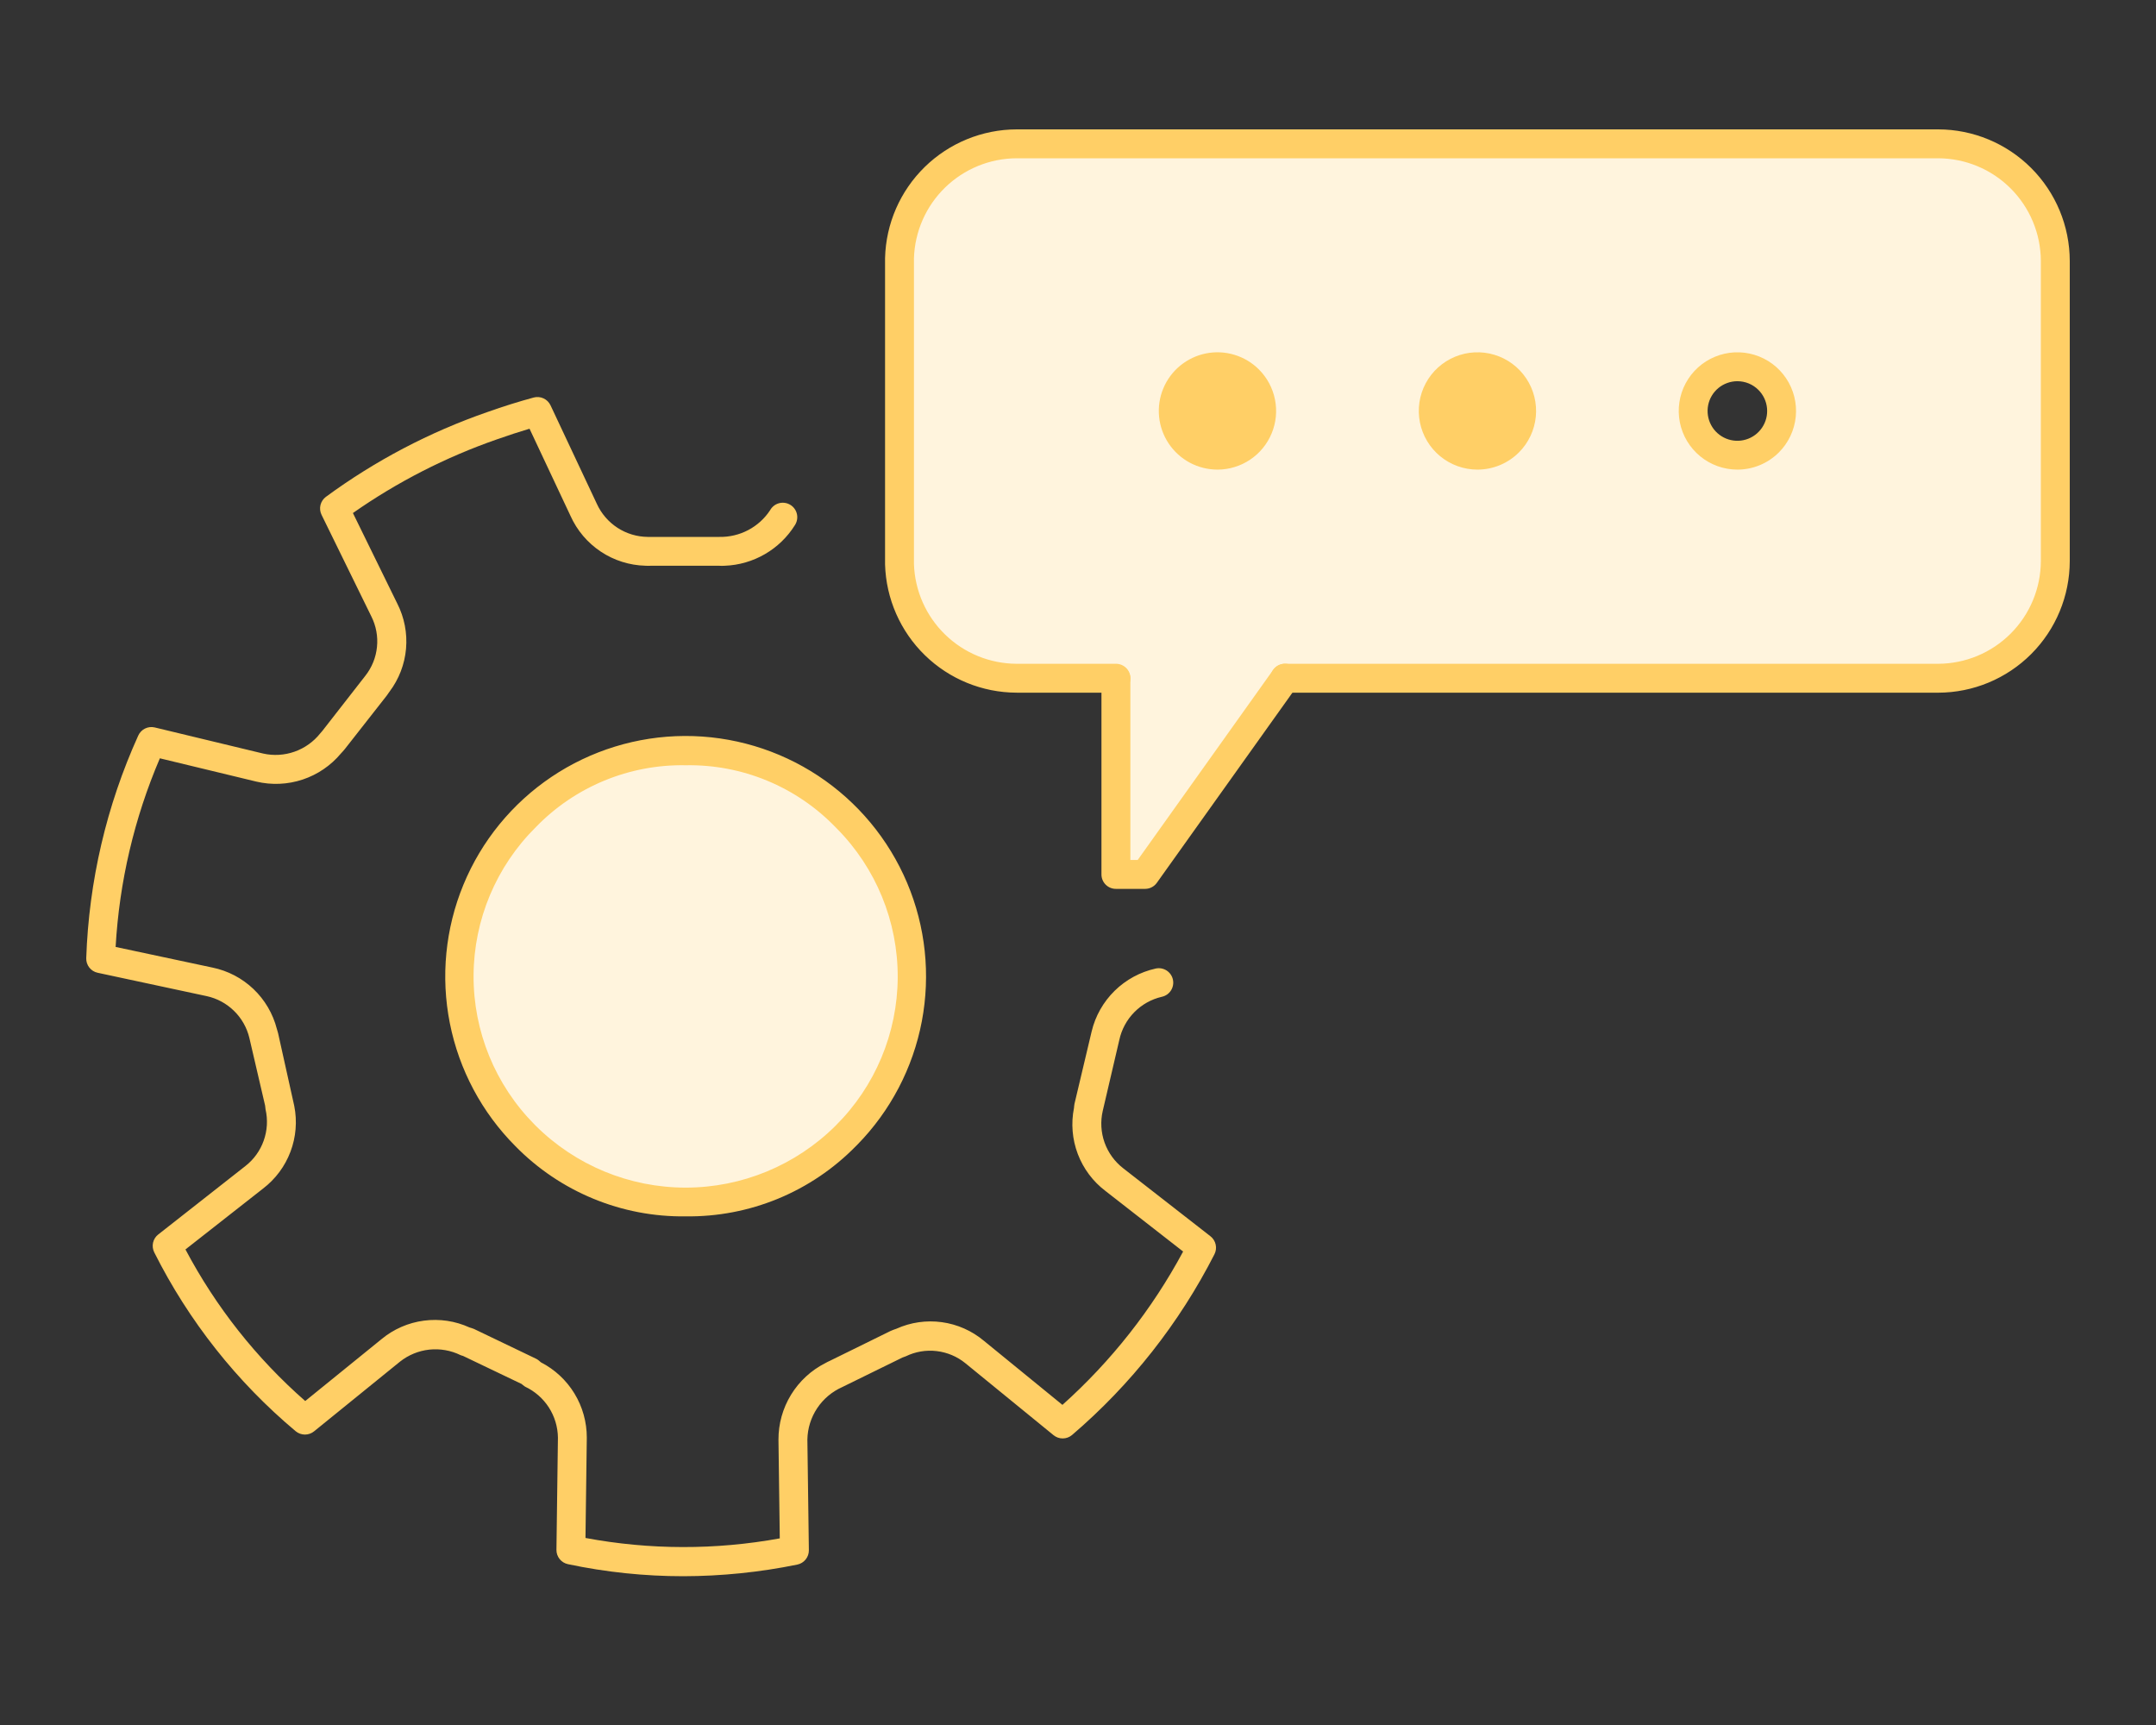 <svg width="100" height="80" viewBox="0 0 100 80" fill="none" xmlns="http://www.w3.org/2000/svg">
<rect x="0" y="0" width="100" height="80" fill="#333333" stroke="none"/>
<path d="M95.329 12.091V26.017C95.322 27.454 94.748 28.831 93.732 29.848C92.715 30.864 91.338 31.438 89.901 31.445H59.603L53.114 40.554H51.754V31.445H47.153C45.739 31.438 44.383 30.882 43.37 29.895C42.358 28.908 41.768 27.567 41.725 26.154V11.966C41.764 10.55 42.353 9.206 43.366 8.216C44.379 7.226 45.737 6.669 47.153 6.662H89.904C91.342 6.669 92.719 7.243 93.736 8.259C94.752 9.276 95.326 10.653 95.333 12.091H95.329ZM82.027 20.501C82.217 20.315 82.368 20.093 82.473 19.848C82.577 19.603 82.632 19.34 82.635 19.074C82.638 18.808 82.588 18.544 82.489 18.297C82.389 18.05 82.242 17.825 82.056 17.635L82.027 17.606C81.643 17.222 81.122 17.006 80.579 17.006C80.036 17.006 79.516 17.222 79.132 17.606C78.748 17.99 78.532 18.511 78.532 19.054C78.532 19.596 78.748 20.117 79.132 20.501C79.508 20.885 80.021 21.104 80.559 21.109C81.096 21.115 81.614 20.906 81.998 20.53L82.027 20.501ZM69.972 20.501C70.347 20.118 70.555 19.603 70.551 19.067C70.547 18.532 70.331 18.019 69.951 17.642C69.57 17.266 69.055 17.055 68.52 17.056C67.984 17.058 67.471 17.271 67.092 17.65C66.713 18.029 66.5 18.542 66.498 19.078C66.497 19.613 66.708 20.128 67.085 20.508C67.462 20.889 67.974 21.105 68.509 21.109C69.045 21.113 69.561 20.905 69.943 20.53L69.972 20.501ZM57.918 20.501C58.298 20.116 58.509 19.596 58.506 19.055C58.502 18.514 58.284 17.997 57.9 17.617C57.515 17.236 56.996 17.024 56.455 17.027C55.914 17.029 55.396 17.246 55.016 17.63C54.635 18.014 54.422 18.533 54.423 19.074C54.425 19.615 54.641 20.133 55.024 20.514C55.407 20.896 55.926 21.11 56.467 21.109C57.008 21.109 57.526 20.893 57.908 20.511L57.918 20.501H57.918Z" fill="#FFF4DD"/>
<path d="M39.226 37.884C40.684 39.348 41.676 41.211 42.078 43.238C42.48 45.264 42.274 47.365 41.486 49.275C40.697 51.185 39.361 52.819 37.647 53.972C35.932 55.125 33.914 55.745 31.848 55.755C29.782 55.764 27.759 55.162 26.033 54.025C24.308 52.888 22.958 51.266 22.152 49.363C21.346 47.46 21.121 45.361 21.505 43.331C21.888 41.3 22.864 39.429 24.308 37.951L24.376 37.884C26.347 35.918 29.017 34.814 31.801 34.814C34.584 34.814 37.255 35.918 39.226 37.884Z" fill="#FFF4DD"/>
<path d="M31.692 73.1C29.894 73.1 28.101 72.913 26.342 72.541C26.19 72.509 26.054 72.425 25.957 72.304C25.86 72.183 25.807 72.032 25.809 71.877L25.878 66.671C25.871 66.174 25.725 65.689 25.456 65.271C25.186 64.854 24.805 64.52 24.355 64.309C24.317 64.286 24.281 64.259 24.248 64.23L24.195 64.185L21.463 62.877C21.463 62.887 21.416 62.862 21.363 62.847C20.914 62.627 20.411 62.538 19.913 62.591C19.415 62.645 18.942 62.839 18.55 63.151L14.571 66.378C14.451 66.477 14.3 66.531 14.144 66.531C13.989 66.531 13.838 66.477 13.717 66.378C10.986 64.09 8.753 61.266 7.155 58.082C7.085 57.943 7.065 57.785 7.098 57.633C7.132 57.482 7.217 57.346 7.34 57.251L11.382 54.077C11.771 53.774 12.066 53.365 12.231 52.9C12.397 52.435 12.427 51.932 12.317 51.451L12.296 51.272L11.566 48.136C11.452 47.66 11.206 47.224 10.855 46.882C10.505 46.538 10.065 46.301 9.586 46.197L4.531 45.114C4.377 45.082 4.24 44.996 4.143 44.873C4.046 44.749 3.995 44.596 4 44.439C4.121 40.874 4.939 37.367 6.41 34.118C6.474 33.974 6.585 33.858 6.726 33.788C6.867 33.718 7.027 33.7 7.18 33.737L12.205 34.947C12.69 35.056 13.194 35.025 13.662 34.86C14.13 34.695 14.543 34.401 14.852 34.013C14.888 33.974 14.92 33.935 14.952 33.897L16.948 31.337C17.25 30.953 17.436 30.491 17.485 30.005C17.535 29.519 17.445 29.029 17.226 28.592L14.914 23.875C14.845 23.735 14.828 23.574 14.864 23.422C14.901 23.27 14.991 23.135 15.116 23.042C17.401 21.364 19.925 20.039 22.604 19.11C23.352 18.844 24.06 18.624 24.753 18.436C24.905 18.395 25.067 18.409 25.21 18.475C25.352 18.541 25.468 18.655 25.535 18.798L27.682 23.364C27.889 23.818 28.22 24.203 28.638 24.476C29.056 24.748 29.543 24.895 30.042 24.9H33.373C33.836 24.908 34.294 24.799 34.704 24.583C35.114 24.367 35.463 24.051 35.718 23.664C35.761 23.587 35.818 23.519 35.886 23.463C35.955 23.408 36.034 23.367 36.118 23.342C36.203 23.317 36.292 23.309 36.379 23.319C36.467 23.328 36.552 23.355 36.629 23.397C36.707 23.439 36.775 23.496 36.831 23.565C36.886 23.633 36.927 23.712 36.952 23.797C36.977 23.881 36.985 23.97 36.975 24.058C36.966 24.145 36.939 24.23 36.897 24.308C36.888 24.324 36.879 24.339 36.869 24.355C36.523 24.909 36.046 25.37 35.48 25.698C34.915 26.026 34.278 26.212 33.625 26.237C33.528 26.244 33.431 26.244 33.335 26.237H30.203C30.116 26.243 30.029 26.243 29.942 26.237C29.203 26.219 28.483 25.993 27.867 25.583C27.251 25.174 26.764 24.599 26.461 23.924L24.561 19.883C24.073 20.028 23.574 20.19 23.049 20.376C20.675 21.202 18.427 22.351 16.369 23.793L18.427 27.992C18.756 28.638 18.896 29.363 18.833 30.086C18.769 30.808 18.504 31.497 18.067 32.076L17.929 32.271L16.001 34.73C15.936 34.809 15.876 34.878 15.815 34.941C15.347 35.502 14.732 35.922 14.038 36.153C13.345 36.384 12.601 36.416 11.889 36.248L7.415 35.168C6.227 37.943 5.533 40.903 5.363 43.916L9.855 44.873C10.569 45.02 11.227 45.364 11.754 45.866C12.282 46.368 12.658 47.008 12.84 47.713L12.899 47.919L13.648 51.288C13.79 51.999 13.729 52.735 13.473 53.413C13.217 54.091 12.776 54.683 12.2 55.123L8.602 57.945C10.01 60.608 11.892 62.99 14.157 64.975L17.696 62.105C18.257 61.64 18.937 61.343 19.659 61.248C20.381 61.152 21.115 61.261 21.777 61.563C21.848 61.583 21.918 61.606 21.986 61.633L24.848 63.006C24.897 63.028 24.942 63.056 24.983 63.09L25.087 63.179C25.729 63.509 26.268 64.009 26.644 64.626C27.02 65.242 27.218 65.951 27.217 66.673L27.156 71.326C30.133 71.882 33.188 71.888 36.168 71.345L36.107 66.768C36.104 66.032 36.306 65.311 36.69 64.684C37.074 64.056 37.625 63.548 38.282 63.216C38.351 63.176 38.423 63.14 38.496 63.108L41.3 61.729C41.39 61.689 41.482 61.653 41.576 61.623C42.236 61.325 42.967 61.22 43.685 61.318C44.403 61.417 45.078 61.716 45.634 62.181L49.278 65.154C51.543 63.127 53.438 60.72 54.876 58.042L51.277 55.236C50.695 54.796 50.25 54.201 49.991 53.52C49.732 52.838 49.671 52.097 49.814 51.382C49.818 51.315 49.827 51.248 49.839 51.182L50.633 47.835C50.804 47.119 51.174 46.466 51.699 45.95C52.225 45.434 52.885 45.076 53.604 44.918C53.69 44.899 53.78 44.897 53.867 44.913C53.953 44.929 54.036 44.962 54.111 45.009C54.185 45.057 54.249 45.12 54.299 45.192C54.349 45.265 54.385 45.347 54.403 45.433C54.421 45.52 54.423 45.609 54.406 45.696C54.39 45.782 54.357 45.865 54.309 45.939C54.261 46.013 54.198 46.077 54.125 46.127C54.052 46.176 53.97 46.211 53.884 46.229C53.4 46.342 52.959 46.589 52.611 46.943C52.263 47.296 52.022 47.741 51.917 48.226L51.147 51.523C51.035 52.009 51.065 52.518 51.232 52.988C51.4 53.458 51.698 53.87 52.092 54.177L56.144 57.334C56.267 57.43 56.353 57.567 56.386 57.72C56.42 57.873 56.399 58.032 56.327 58.172C54.696 61.371 52.452 64.218 49.723 66.552C49.603 66.653 49.452 66.709 49.296 66.71C49.139 66.712 48.987 66.658 48.866 66.559L44.779 63.224C44.397 62.912 43.933 62.716 43.443 62.659C42.953 62.601 42.457 62.685 42.013 62.901L41.858 62.958L39.059 64.331C38.588 64.541 38.186 64.881 37.9 65.311C37.615 65.741 37.458 66.243 37.448 66.759L37.517 71.895C37.519 72.052 37.466 72.204 37.367 72.325C37.269 72.447 37.131 72.53 36.978 72.561C35.238 72.916 33.467 73.097 31.692 73.1ZM31.802 56.411C30.334 56.431 28.878 56.153 27.521 55.593C26.164 55.034 24.935 54.206 23.907 53.157C22.354 51.6 21.295 49.617 20.866 47.46C20.436 45.302 20.655 43.065 21.494 41.031C22.333 38.997 23.755 37.257 25.58 36.029C27.406 34.802 29.554 34.142 31.755 34.132C33.955 34.123 36.108 34.765 37.945 35.977C39.781 37.189 41.217 38.917 42.074 40.944C42.93 42.97 43.167 45.205 42.756 47.367C42.345 49.528 41.303 51.519 39.763 53.09L39.695 53.157C38.669 54.205 37.44 55.033 36.084 55.593C34.727 56.152 33.272 56.43 31.805 56.411H31.802ZM31.802 35.49C30.508 35.466 29.224 35.709 28.028 36.203C26.833 36.697 25.752 37.431 24.852 38.361C23.015 40.181 21.977 42.656 21.965 45.241C21.953 47.827 22.969 50.312 24.789 52.148L24.852 52.212C26.699 54.047 29.197 55.078 31.802 55.078C34.406 55.078 36.904 54.047 38.751 52.212C40.588 50.391 41.626 47.916 41.638 45.33C41.649 42.744 40.633 40.259 38.812 38.422L38.751 38.361C37.852 37.431 36.771 36.697 35.577 36.203C34.382 35.709 33.098 35.467 31.805 35.49H31.802Z" fill="#FFCF66"/>
<path d="M89.898 32.124H59.602C59.424 32.125 59.253 32.056 59.126 31.931C59 31.806 58.928 31.636 58.927 31.458C58.926 31.28 58.995 31.11 59.12 30.983C59.245 30.857 59.415 30.785 59.592 30.784H89.898C91.16 30.779 92.368 30.276 93.26 29.383C94.152 28.491 94.655 27.282 94.659 26.02V12.101C94.654 10.839 94.151 9.631 93.259 8.739C92.368 7.848 91.159 7.345 89.898 7.34H47.154C45.913 7.345 44.723 7.832 43.834 8.698C42.945 9.564 42.428 10.742 42.391 11.982V26.158C42.432 27.395 42.951 28.569 43.839 29.431C44.727 30.294 45.915 30.779 47.153 30.784H51.757C51.935 30.782 52.106 30.852 52.233 30.977C52.359 31.102 52.431 31.271 52.432 31.449C52.433 31.627 52.364 31.798 52.239 31.924C52.114 32.051 51.944 32.123 51.767 32.124H47.154C45.563 32.12 44.036 31.496 42.897 30.386C41.758 29.275 41.096 27.765 41.051 26.174V11.966C41.091 10.373 41.752 8.858 42.891 7.744C44.031 6.63 45.56 6.004 47.154 6H89.898C91.515 6.003 93.065 6.647 94.209 7.79C95.353 8.934 95.997 10.484 96 12.101V26.022C95.997 27.639 95.354 29.19 94.21 30.334C93.066 31.478 91.516 32.122 89.898 32.125V32.124Z" fill="#FFCF66"/>
<path d="M53.116 41.223H51.758C51.67 41.223 51.583 41.206 51.502 41.173C51.421 41.139 51.347 41.09 51.285 41.028C51.222 40.966 51.173 40.892 51.139 40.811C51.105 40.73 51.088 40.643 51.088 40.556V31.454C51.095 31.281 51.169 31.117 51.294 30.998C51.419 30.878 51.586 30.811 51.759 30.811C51.932 30.811 52.098 30.878 52.223 30.998C52.348 31.117 52.422 31.281 52.429 31.454V39.883H52.769L59.054 31.064C59.105 30.992 59.17 30.931 59.245 30.884C59.319 30.837 59.403 30.805 59.49 30.79C59.577 30.775 59.666 30.778 59.752 30.798C59.838 30.817 59.919 30.854 59.991 30.905C60.063 30.956 60.124 31.021 60.171 31.096C60.218 31.171 60.249 31.255 60.264 31.342C60.278 31.429 60.275 31.518 60.255 31.604C60.235 31.69 60.198 31.771 60.146 31.843L53.657 40.942C53.596 41.029 53.514 41.099 53.42 41.148C53.326 41.197 53.222 41.222 53.116 41.223Z" fill="#FFCF66"/>
<path d="M56.467 21.779C56.02 21.778 55.58 21.668 55.185 21.457C54.791 21.246 54.455 20.941 54.206 20.569C53.958 20.197 53.805 19.77 53.761 19.325C53.717 18.879 53.784 18.43 53.955 18.017C54.126 17.604 54.397 17.239 54.742 16.956C55.088 16.672 55.499 16.478 55.937 16.39C56.376 16.303 56.829 16.325 57.257 16.455C57.685 16.585 58.075 16.818 58.391 17.134C58.772 17.515 59.031 17.999 59.136 18.527C59.242 19.055 59.188 19.602 58.982 20.099C58.776 20.597 58.427 21.022 57.979 21.321C57.532 21.619 57.005 21.779 56.467 21.779ZM56.467 17.679C56.467 17.528 56.528 17.383 56.635 17.276C56.742 17.17 56.887 17.11 57.038 17.11C57.19 17.11 57.334 17.17 57.441 17.277C57.548 17.384 57.608 17.529 57.608 17.681C57.608 17.832 57.548 17.977 57.441 18.084C57.334 18.191 57.19 18.251 57.038 18.251C56.887 18.252 56.742 18.192 56.635 18.085C56.528 17.978 56.467 17.833 56.467 17.682V17.679Z" fill="#FFCF66"/>
<path d="M68.527 21.779C67.897 21.779 67.288 21.56 66.801 21.161C66.315 20.762 65.982 20.206 65.859 19.589C65.736 18.971 65.831 18.331 66.128 17.776C66.425 17.221 66.905 16.786 67.487 16.545C68.068 16.304 68.715 16.273 69.317 16.455C69.919 16.638 70.44 17.024 70.789 17.548C71.139 18.071 71.296 18.7 71.234 19.326C71.172 19.952 70.895 20.538 70.45 20.983C69.94 21.492 69.248 21.779 68.527 21.779ZM68.527 17.679C68.59 17.554 68.701 17.459 68.834 17.414C68.967 17.37 69.113 17.381 69.238 17.444C69.364 17.507 69.46 17.617 69.504 17.751C69.548 17.884 69.538 18.029 69.475 18.155C69.412 18.281 69.302 18.376 69.169 18.421C69.035 18.465 68.89 18.455 68.764 18.393C68.638 18.33 68.543 18.22 68.498 18.087C68.453 17.953 68.463 17.808 68.526 17.682L68.527 17.679Z" fill="#FFCF66"/>
<path d="M80.582 21.779C79.953 21.778 79.343 21.56 78.857 21.16C78.371 20.761 78.038 20.205 77.915 19.588C77.793 18.971 77.888 18.33 78.185 17.775C78.482 17.22 78.962 16.785 79.544 16.545C80.125 16.304 80.772 16.273 81.374 16.456C81.977 16.638 82.497 17.025 82.846 17.548C83.195 18.071 83.353 18.7 83.291 19.326C83.229 19.952 82.952 20.538 82.507 20.983C82.254 21.235 81.954 21.436 81.624 21.572C81.293 21.709 80.94 21.779 80.582 21.779ZM80.582 17.679C80.263 17.68 79.953 17.791 79.706 17.993C79.46 18.196 79.29 18.478 79.228 18.791C79.166 19.105 79.214 19.43 79.365 19.712C79.515 19.994 79.759 20.214 80.054 20.337C80.349 20.459 80.677 20.476 80.983 20.383C81.289 20.291 81.553 20.095 81.731 19.829C81.909 19.564 81.989 19.245 81.958 18.927C81.927 18.609 81.787 18.312 81.561 18.085C81.433 17.956 81.281 17.854 81.113 17.784C80.945 17.715 80.764 17.679 80.582 17.679Z" fill="#FFCF66"/>
</svg>
